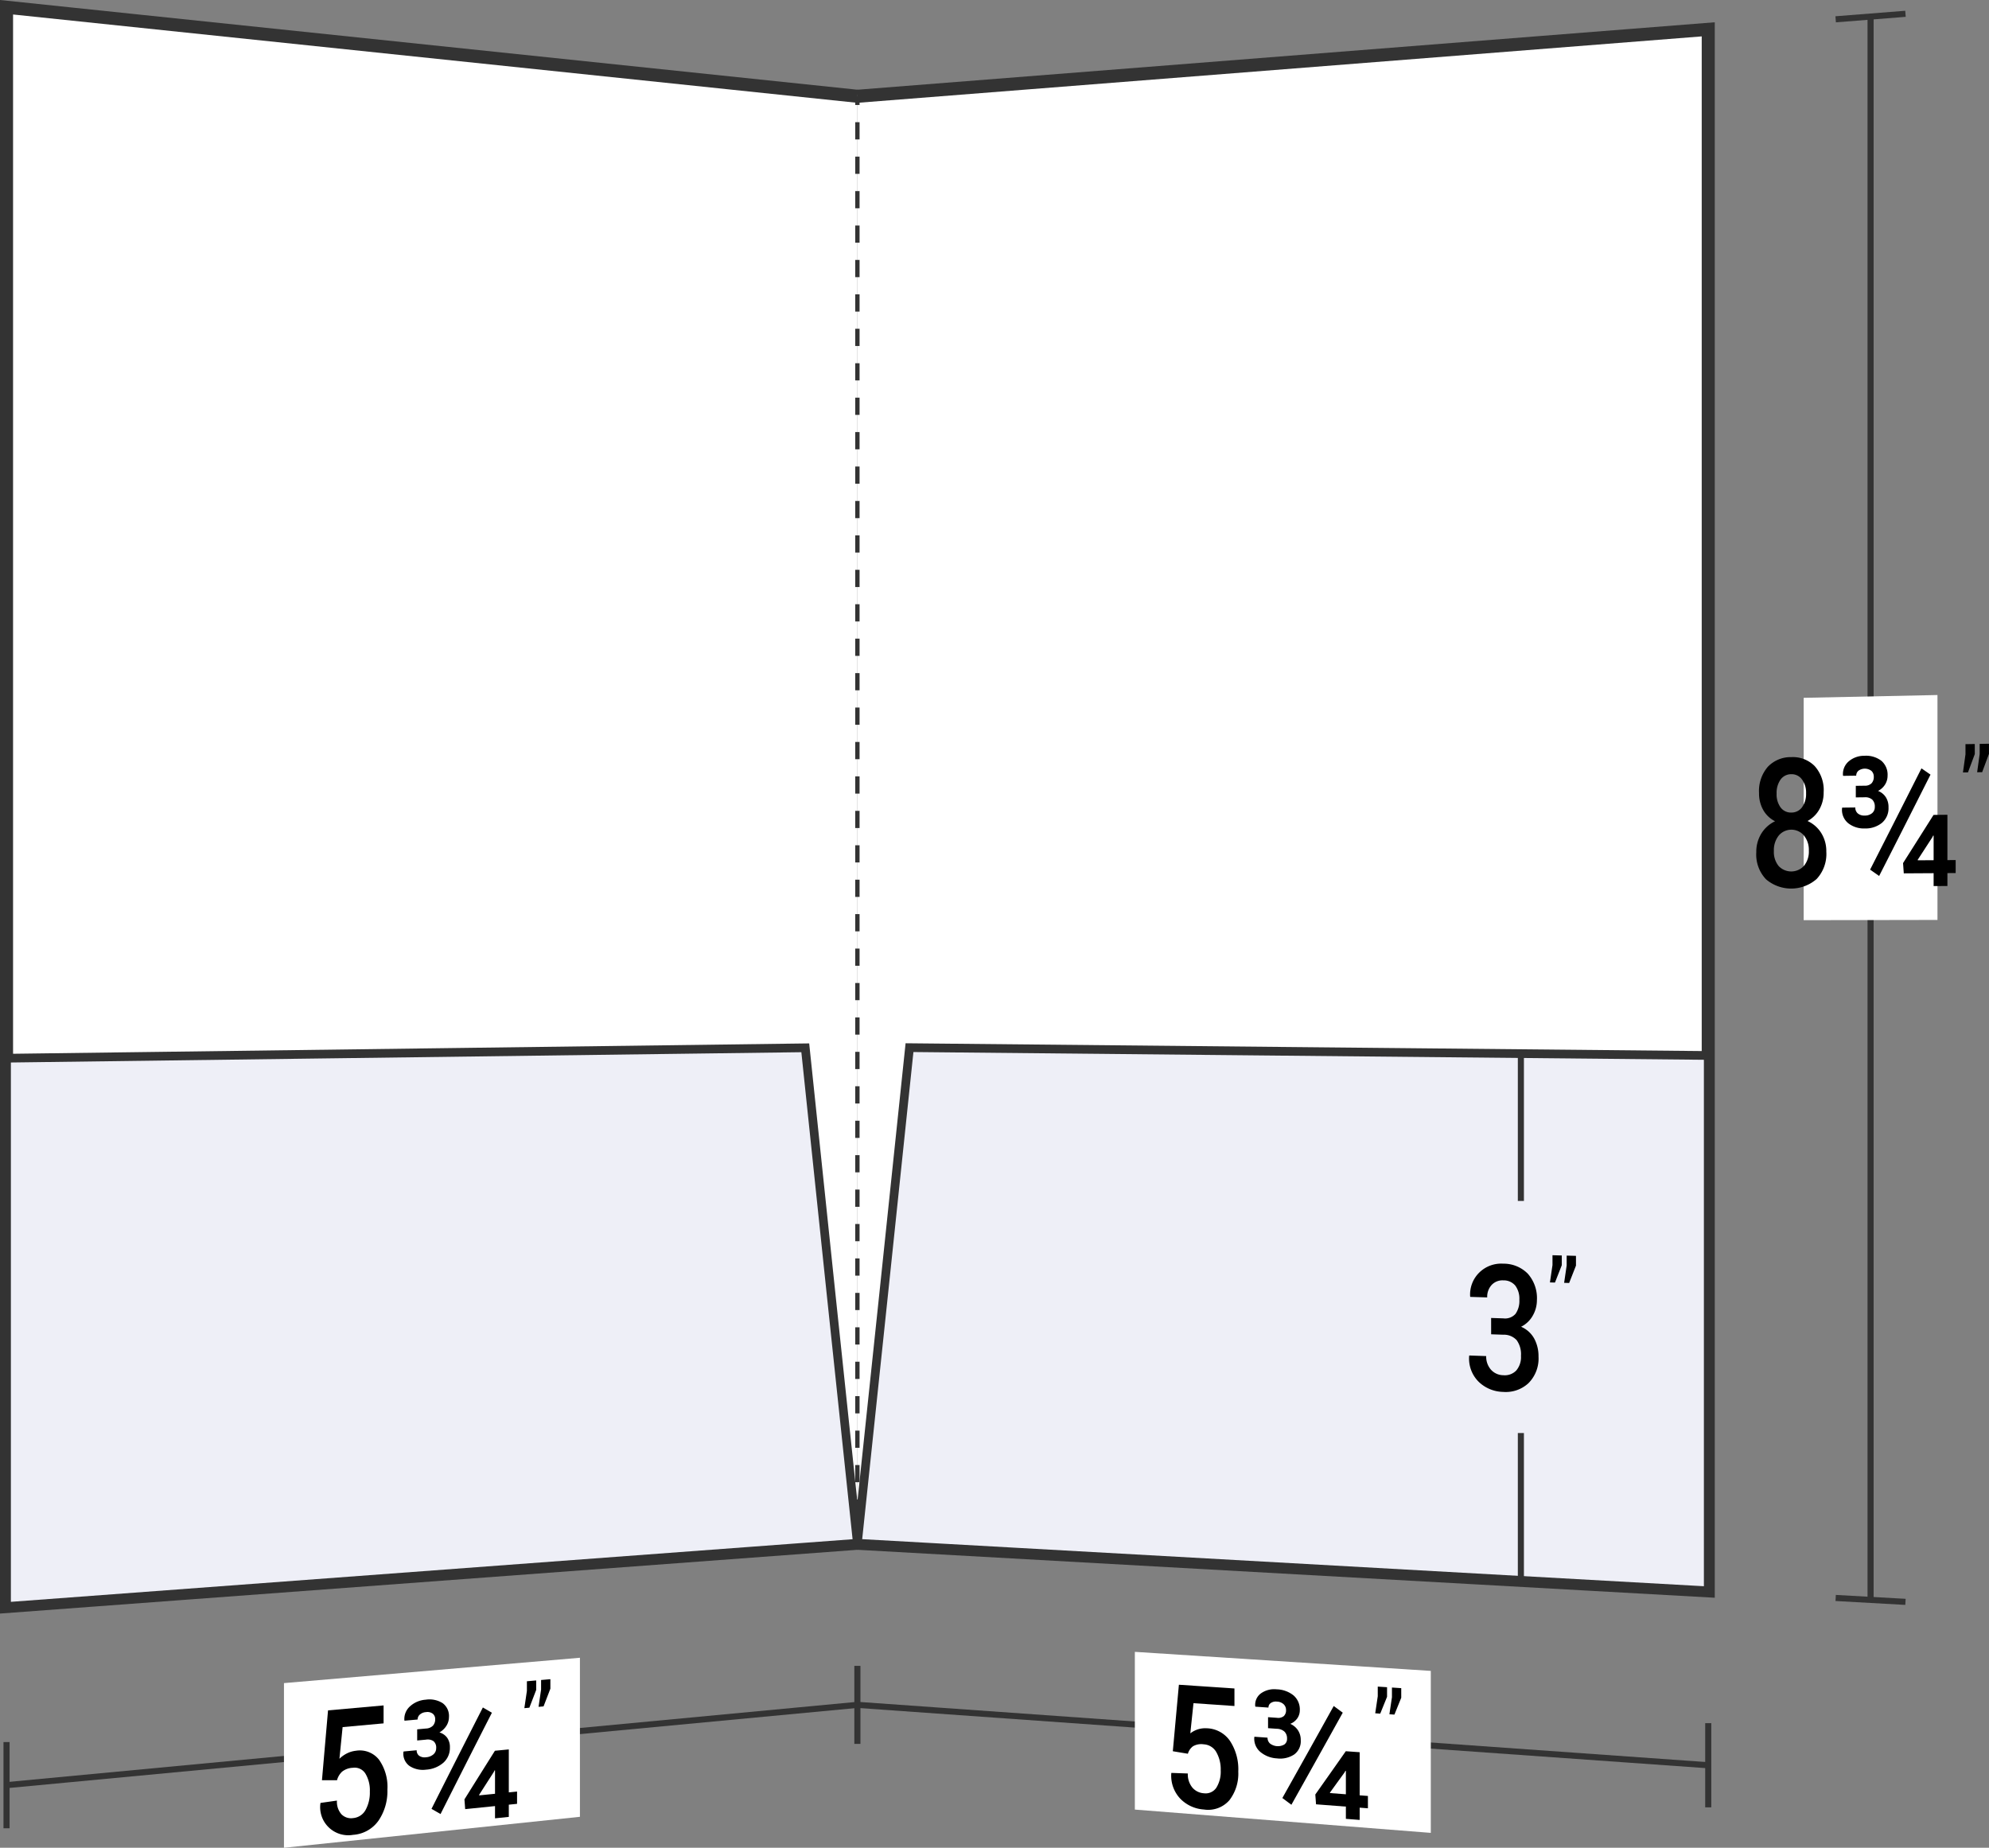 <svg xmlns="http://www.w3.org/2000/svg" viewBox="0 0 114.252 106.149">
  <rect x="0" y="0" width="114.252" height="106.149" fill="#808080" stroke="none"/>
  <defs>
    <style>
      .cls-1, .cls-5, .cls-6 {
        fill: none;
      }

      .cls-1, .cls-3, .cls-4, .cls-5, .cls-6 {
        stroke: #333;
        stroke-miterlimit: 10;
      }

      .cls-1 {
        stroke-width: 0.35px;
      }

      .cls-2, .cls-3 {
        fill: #fff;
      }

      .cls-3 {
        stroke-width: 0.75px;
      }

      .cls-4 {
        fill: #eeeff7;
        stroke-width: 0.5px;
      }

      .cls-5, .cls-6 {
        stroke-width: 0.25px;
      }

      .cls-6 {
        stroke-dasharray: 0.989 0.989;
      }
    </style>
  </defs>
  <title>68-02</title>
  <g id="Layer_2" data-name="Layer 2">
    <g id="Layer_1-2" data-name="Layer 1">
      <g>
        <g>
          <g>
            <path class="cls-1" d="M49.25,97.94q-24.437,2.306-48.875,4.613"/>
            <path class="cls-1" d="M.375,100.077v4.953"/>
            <path class="cls-2" d="M33.312,104.371c-6.8.712-10.2,1.067-17,1.779V96.69c6.8-.582,10.2-.873,17-1.456Z"/>
            <g>
              <path d="M18.494,102.27c.139-1.606.209-2.409.349-4.013l3.191-.285v1.031l-2.354.215c-.073.727-.109,1.091-.182,1.818a1.737,1.737,0,0,1,.412-.298,1.506,1.506,0,0,1,.529-.161,1.398,1.398,0,0,1,1.332.513,2.704,2.704,0,0,1,.482,1.726,2.997,2.997,0,0,1-.507,1.77,1.943,1.943,0,0,1-1.465.821,1.614,1.614,0,0,1-1.876-1.808l.008-.026c.377-.053.565-.08.942-.134a1.085,1.085,0,0,0,.257.785.776.776,0,0,0,.669.221.901.901,0,0,0,.716-.464,2.059,2.059,0,0,0,.247-1.06,1.848,1.848,0,0,0-.253-1.03.725.725,0,0,0-.723-.336,1.055,1.055,0,0,0-.616.221,1.035,1.035,0,0,0-.293.493C19.015,102.27,18.841,102.27,18.494,102.27Z"/>
              <path d="M24.475,99.299a.583.583,0,0,0,.396-.166.539.539,0,0,0,.127-.375.388.388,0,0,0-.135-.307.508.508,0,0,0-.393-.094.58.58,0,0,0-.351.139.375.375,0,0,0-.131.286l-.751.068-.009-.029a.973.973,0,0,1,.332-.804,1.485,1.485,0,0,1,.896-.374,1.413,1.413,0,0,1,.976.203.914.914,0,0,1,.357.794.936.936,0,0,1-.147.503,1.131,1.131,0,0,1-.401.381.828.828,0,0,1,.446.307.912.912,0,0,1,.156.548,1.136,1.136,0,0,1-.374.884,1.673,1.673,0,0,1-.992.399,1.396,1.396,0,0,1-.943-.204.858.858,0,0,1-.359-.81l.008-.03.752-.071a.378.378,0,0,0,.143.318.549.549,0,0,0,.396.085.717.717,0,0,0,.424-.167.463.463,0,0,0,.157-.36.475.475,0,0,0-.147-.392.581.581,0,0,0-.434-.093l-.51.048V99.346Zm.83,4.913c-.207-.119-.311-.179-.519-.298,1.18-2.343,1.771-3.508,2.951-5.824.207.121.311.181.519.302C27.075,100.707,26.485,101.871,25.305,104.213Zm3.922-1.244.474-.048v.706l-.474.048v.702l-.792.082v-.703l-1.714.175-.042-.56c.7-1.122,1.051-1.68,1.751-2.794l.797-.076Zm-1.709.148.012.023.905-.091V101.71l-.025-.007-.05.101C28.023,102.328,27.854,102.591,27.518,103.116Z"/>
              <path d="M30.8,97.083c-.157.408-.235.612-.392,1.02l-.288.026c.058-.397.087-.596.146-.993V96.584l.534-.047Zm.815-.073c-.157.407-.235.611-.392,1.018l-.288.026c.058-.397.087-.595.146-.991v-.551l.534-.047Z"/>
            </g>
          </g>
          <path class="cls-3" d="M49.25,88.656Q24.812,90.473.375,92.291q0-45.938,0-91.875Q24.812,2.974,49.25,5.531"/>
          <path class="cls-4" d="M.375,92.291q24.437-1.818,48.875-3.636-1.508-14.229-2.994-28.461Q23.316,60.493.375,60.791.375,76.541.375,92.291Z"/>
        </g>
        <g>
          <g>
            <path class="cls-1" d="M98.125,101.409Q73.687,99.675,49.25,97.94"/>
            <path class="cls-1" d="M49.25,95.7v4.481"/>
            <path class="cls-1" d="M98.125,98.991v4.836"/>
            <path class="cls-2" d="M82.188,105.294c-6.8-.535-10.2-.803-17-1.338v-9.061c6.8.438,10.2.657,17,1.094Z"/>
            <g>
              <path d="M67.369,100.604c.139-1.527.209-2.291.349-3.82l3.191.214v1.008l-2.353-.162c-.073.693-.109,1.04-.182,1.733a1.392,1.392,0,0,1,.941-.292,1.674,1.674,0,0,1,1.332.718,2.959,2.959,0,0,1,.482,1.769,2.499,2.499,0,0,1-.507,1.642,1.614,1.614,0,0,1-1.465.538,2.079,2.079,0,0,1-1.347-.609,1.914,1.914,0,0,1-.529-1.471l.008-.023c.377.013.565.02.942.033a1.199,1.199,0,0,0,.257.805.941.941,0,0,0,.669.332.738.738,0,0,0,.716-.326,1.742,1.742,0,0,0,.247-.991,1.985,1.985,0,0,0-.253-1.047.882.882,0,0,0-.723-.448.95.95,0,0,0-.616.112.8.8,0,0,0-.293.429C67.89,100.691,67.716,100.662,67.369,100.604Z"/>
              <path d="M73.35,98.684a.508.508,0,0,0,.396-.1.457.457,0,0,0,.127-.351.448.448,0,0,0-.135-.325.585.585,0,0,0-.393-.155.513.513,0,0,0-.351.082.309.309,0,0,0-.131.261l-.751-.052-.009-.029a.81.81,0,0,1,.332-.738,1.311,1.311,0,0,1,.896-.229,1.605,1.605,0,0,1,.976.352,1.061,1.061,0,0,1,.357.843.809.809,0,0,1-.147.475.89.89,0,0,1-.401.312,1.037,1.037,0,0,1,.446.376,1.019,1.019,0,0,1,.156.569.941.941,0,0,1-.374.813,1.459,1.459,0,0,1-.992.227,1.62,1.62,0,0,1-.943-.36.991.991,0,0,1-.359-.856l.008-.028.752.054a.439.439,0,0,0,.143.337.749.749,0,0,0,.82.056.382.382,0,0,0,.157-.329.544.544,0,0,0-.147-.411.668.668,0,0,0-.434-.163l-.51-.036v-.631Zm.83,4.995c-.207-.155-.311-.232-.519-.387,1.18-2.105,1.771-3.162,2.951-5.287.207.154.311.231.519.384C75.95,100.515,75.36,101.573,74.18,103.679Zm3.922-.542.474.036v.709l-.474-.036v.704l-.792-.062v-.703l-1.714-.132-.042-.564c.7-.991,1.051-1.488,1.751-2.486l.797.057Zm-1.709-.154.012.025.905.069v-1.338l-.025-.012-.05.093C76.898,102.285,76.729,102.518,76.393,102.983Z"/>
              <path d="M79.675,97.477c-.157.387-.235.58-.392.967l-.288-.02.146-.977v-.556l.534.035Zm.815.055c-.157.387-.235.581-.392.968l-.288-.02.146-.978v-.557l.534.035Z"/>
            </g>
          </g>
          <path class="cls-1" d="M107.449.952q0,45.48,0,90.959"/>
          <path class="cls-1" d="M105.444,91.799c1.604.09,2.406.135,4.01.224"/>
          <path class="cls-1" d="M105.444,1.109l4.01-.316"/>
          <path class="cls-2" d="M111.292,52.848c-3.075.006-4.612.009-7.686.014V40.088l7.686-.161Z"/>
          <g>
            <path d="M104.754,45.512a1.946,1.946,0,0,1-.249.989,1.71,1.71,0,0,1-.676.664,1.809,1.809,0,0,1,.786.689,1.954,1.954,0,0,1,.292,1.069,2.106,2.106,0,0,1-.556,1.573,2.223,2.223,0,0,1-2.909.016,2.067,2.067,0,0,1-.557-1.558,1.985,1.985,0,0,1,.289-1.068,1.857,1.857,0,0,1,.79-.707,1.605,1.605,0,0,1-.677-.639,1.919,1.919,0,0,1-.244-.98,2.118,2.118,0,0,1,.508-1.513,1.804,1.804,0,0,1,1.343-.552,1.76,1.76,0,0,1,1.343.512A2.058,2.058,0,0,1,104.754,45.512Zm-.851,3.356a1.303,1.303,0,0,0-.284-.874.948.948,0,0,0-1.448.011,1.339,1.339,0,0,0-.276.879,1.277,1.277,0,0,0,.274.867.992.992,0,0,0,1.456-.012A1.285,1.285,0,0,0,103.903,48.868Zm-.158-3.298a1.258,1.258,0,0,0-.236-.792.725.725,0,0,0-.614-.302.743.743,0,0,0-.616.309,1.318,1.318,0,0,0-.227.806,1.266,1.266,0,0,0,.23.795.734.734,0,0,0,.621.293.744.744,0,0,0,.612-.307A1.294,1.294,0,0,0,103.745,45.571Z"/>
            <path d="M107.111,45.137a.527.527,0,0,0,.396-.14.535.535,0,0,0,.127-.38.445.445,0,0,0-.135-.331.624.624,0,0,0-.743-.012.363.363,0,0,0-.131.286l-.751.011-.009-.03a.949.949,0,0,1,.332-.805,1.355,1.355,0,0,1,.896-.318,1.443,1.443,0,0,1,.976.287,1.05,1.05,0,0,1,.357.856.945.945,0,0,1-.147.513,1.017,1.017,0,0,1-.401.363.93.93,0,0,1,.446.358,1.046,1.046,0,0,1,.156.585,1.105,1.105,0,0,1-.374.888,1.499,1.499,0,0,1-.992.325,1.454,1.454,0,0,1-.943-.297.983.983,0,0,1-.359-.87l.008-.03.752-.009a.435.435,0,0,0,.143.342.57.57,0,0,0,.396.123.646.646,0,0,0,.424-.136.448.448,0,0,0,.157-.36.546.546,0,0,0-.147-.42.6.6,0,0,0-.434-.134l-.51.006V45.144Zm.83,5.185c-.207-.145-.311-.218-.519-.363,1.18-2.318,1.771-3.482,2.951-5.819.207.144.311.216.519.36C109.712,46.839,109.122,48.004,107.941,50.323Zm3.922-.911.474-.003v.746l-.474.003v.741l-.792.004v-.74l-1.714.01-.042-.59c.7-1.104,1.051-1.658,1.751-2.767l.797-.009Zm-1.709-.014.012.025.905-.006V48.009l-.025-.01-.05.102C110.659,48.62,110.491,48.88,110.154,49.398Z"/>
            <path d="M113.436,43.32c-.157.421-.235.631-.392,1.051l-.288.004.145-1.04V42.75l.534-.009Zm.815-.013c-.157.421-.235.631-.392,1.052l-.288.004c.058-.417.087-.625.145-1.042v-.586l.534-.009Z"/>
          </g>
          <path class="cls-3" d="M49.25,88.656q24.437,1.367,48.875,2.734V1.685Q73.687,3.608,49.25,5.531"/>
          <path class="cls-4" d="M98.125,91.389Q73.687,90.022,49.25,88.656q1.505-14.235,2.994-28.471,22.941.224,45.881.449Z"/>
          <g>
            <path class="cls-5" d="M49.25,5.531v.5"/>
            <path class="cls-6" d="M49.25,7.02q0,40.32,0,80.641"/>
            <path class="cls-5" d="M49.25,88.156v.5"/>
          </g>
          <g>
            <path class="cls-1" d="M87.362,60.528v8.464"/>
            <path class="cls-1" d="M87.362,82.324v8.464"/>
            <g>
              <path d="M85.653,75.714l.701.023a.797.797,0,0,0,.705-.265,1.301,1.301,0,0,0,.216-.808,1.257,1.257,0,0,0-.232-.807.859.859,0,0,0-.685-.303.85.85,0,0,0-.67.258.998.998,0,0,0-.26.721l-.971-.03-.009-.03a1.762,1.762,0,0,1,.517-1.36,1.794,1.794,0,0,1,1.38-.518,1.948,1.948,0,0,1,1.411.572,2.114,2.114,0,0,1,.527,1.529,1.777,1.777,0,0,1-.236.88,1.571,1.571,0,0,1-.673.643,1.558,1.558,0,0,1,.758.686,2.118,2.118,0,0,1,.243,1.02,2.008,2.008,0,0,1-.571,1.529,1.914,1.914,0,0,1-1.459.507,2.079,2.079,0,0,1-1.409-.583,1.881,1.881,0,0,1-.545-1.48l.008-.029.971.035a1.128,1.128,0,0,0,.271.778.965.965,0,0,0,.718.321.908.908,0,0,0,.738-.272,1.185,1.185,0,0,0,.271-.84,1.387,1.387,0,0,0-.247-.901.989.989,0,0,0-.766-.314l-.701-.024Z"/>
              <path d="M89.712,72.683c-.157.399-.235.599-.392.997l-.288-.009.146-.998v-.564l.534.015Zm.815.023c-.157.4-.235.599-.392.998l-.288-.009.146-.999v-.565l.534.015Z"/>
            </g>
          </g>
        </g>
      </g>
    </g>
  </g>
</svg>
